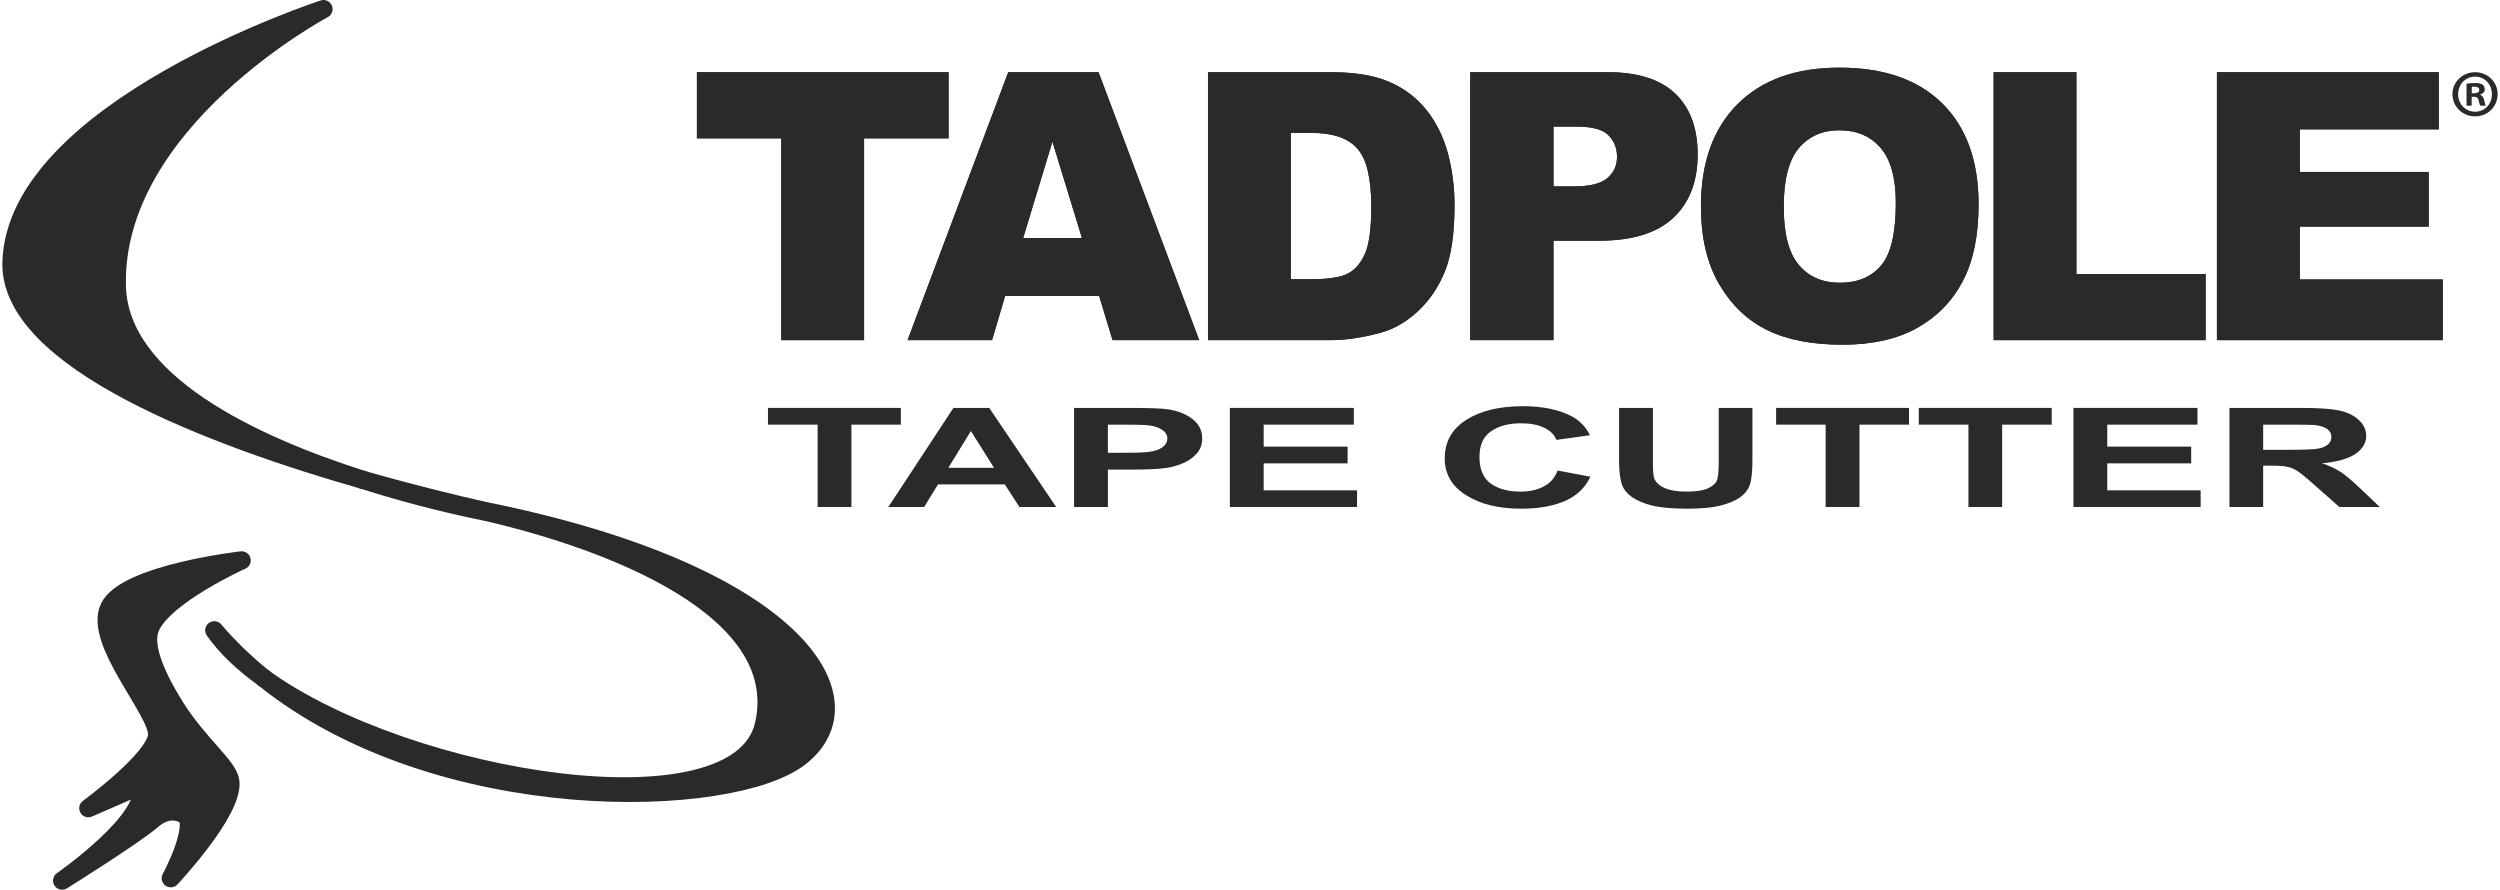 <?xml version="1.0" encoding="UTF-8"?> <!-- Creator: CorelDRAW 2018 (64-Bit) --> <svg xmlns="http://www.w3.org/2000/svg" xmlns:xlink="http://www.w3.org/1999/xlink" xml:space="preserve" width="472px" height="168px" style="shape-rendering:geometricPrecision; text-rendering:geometricPrecision; image-rendering:optimizeQuality; fill-rule:evenodd; clip-rule:evenodd" viewBox="0 0 219.12 78.14"> <defs> <style type="text/css"> <![CDATA[ .str0 {stroke:#2B2A29;stroke-width:1.6;stroke-linecap:round;stroke-linejoin:round;stroke-miterlimit:10} .fil0 {fill:#2B2A29;fill-rule:nonzero} ]]> </style> </defs> <g id="Слой_x0020_1">  <g id="_2028191382544"> <polygon class="fil0" points="71.59,44.52 71.59,37.29 67.23,37.29 67.23,35.82 78.9,35.82 78.9,37.29 74.56,37.29 74.56,44.52 "></polygon> <path class="fil0" d="M87.08 41.08l-2.03 -3.23 -1.98 3.23 4.01 0zm5.46 3.44l-3.23 0 -1.28 -1.98 -5.87 0 -1.21 1.98 -3.15 0 5.72 -8.7 3.14 0 5.88 8.7z"></path> <path class="fil0" d="M97.08 37.29l0 2.47 1.62 0c1.17,0 1.95,-0.04 2.34,-0.14 0.4,-0.09 0.71,-0.23 0.93,-0.42 0.22,-0.2 0.33,-0.42 0.33,-0.68 0,-0.32 -0.15,-0.58 -0.47,-0.78 -0.31,-0.21 -0.71,-0.34 -1.19,-0.39 -0.35,-0.04 -1.06,-0.06 -2.13,-0.06l-1.43 0zm-2.97 7.23l0 -8.7 4.76 0c1.8,0 2.98,0.04 3.52,0.13 0.85,0.13 1.55,0.41 2.12,0.85 0.57,0.44 0.85,1 0.85,1.7 0,0.53 -0.16,0.98 -0.49,1.34 -0.33,0.37 -0.74,0.65 -1.25,0.86 -0.5,0.21 -1.01,0.35 -1.54,0.41 -0.7,0.09 -1.73,0.13 -3.07,0.13l-1.93 0 0 3.28 -2.97 0z"></path> <polygon class="fil0" points="107.79,44.52 107.79,35.82 118.68,35.82 118.68,37.29 110.76,37.29 110.76,39.22 118.13,39.22 118.13,40.69 110.76,40.69 110.76,43.06 118.96,43.06 118.96,44.52 "></polygon> <path class="fil0" d="M136.57 41.32l2.88 0.54c-0.44,0.95 -1.17,1.66 -2.2,2.12 -1.03,0.46 -2.33,0.69 -3.9,0.69 -1.95,0 -3.55,-0.39 -4.81,-1.18 -1.26,-0.79 -1.88,-1.87 -1.88,-3.24 0,-1.45 0.63,-2.58 1.89,-3.38 1.26,-0.8 2.92,-1.2 4.98,-1.2 1.79,0 3.25,0.32 4.38,0.94 0.66,0.38 1.16,0.91 1.5,1.61l-2.94 0.41c-0.17,-0.45 -0.53,-0.8 -1.08,-1.07 -0.55,-0.26 -1.22,-0.39 -2.01,-0.39 -1.09,0 -1.97,0.23 -2.65,0.7 -0.68,0.46 -1.02,1.21 -1.02,2.25 0,1.1 0.34,1.88 1,2.35 0.67,0.47 1.54,0.7 2.61,0.7 0.79,0 1.46,-0.15 2.03,-0.45 0.57,-0.29 0.98,-0.76 1.22,-1.4z"></path> <path class="fil0" d="M141.97 35.82l2.97 0 0 4.71c0,0.75 0.04,1.24 0.11,1.46 0.13,0.35 0.43,0.64 0.91,0.86 0.47,0.21 1.13,0.32 1.95,0.32 0.84,0 1.48,-0.1 1.91,-0.31 0.42,-0.2 0.68,-0.45 0.77,-0.75 0.08,-0.29 0.13,-0.79 0.13,-1.48l0 -4.81 2.96 0 0 4.57c0,1.05 -0.08,1.78 -0.24,2.22 -0.16,0.43 -0.45,0.79 -0.88,1.09 -0.43,0.29 -1.01,0.53 -1.73,0.71 -0.72,0.17 -1.66,0.26 -2.83,0.26 -1.4,0 -2.46,-0.1 -3.19,-0.29 -0.72,-0.19 -1.29,-0.44 -1.72,-0.74 -0.42,-0.31 -0.69,-0.63 -0.83,-0.97 -0.19,-0.5 -0.29,-1.23 -0.29,-2.21l0 -4.64z"></path> <polygon class="fil0" points="160.11,44.52 160.11,37.29 155.76,37.29 155.76,35.82 167.43,35.82 167.43,37.29 163.08,37.29 163.08,44.52 "></polygon> <polygon class="fil0" points="172.65,44.52 172.65,37.29 168.29,37.29 168.29,35.82 179.96,35.82 179.96,37.29 175.61,37.29 175.61,44.52 "></polygon> <polygon class="fil0" points="181.87,44.52 181.87,35.82 192.76,35.82 192.76,37.29 184.84,37.29 184.84,39.22 192.21,39.22 192.21,40.69 184.84,40.69 184.84,43.06 193.04,43.06 193.04,44.52 "></polygon> <path class="fil0" d="M198.53 39.5l2.2 0c1.42,0 2.31,-0.04 2.66,-0.11 0.35,-0.07 0.63,-0.19 0.83,-0.36 0.2,-0.18 0.3,-0.4 0.3,-0.66 0,-0.29 -0.13,-0.53 -0.39,-0.71 -0.27,-0.18 -0.64,-0.29 -1.12,-0.34 -0.24,-0.02 -0.96,-0.03 -2.17,-0.03l-2.31 0 0 2.21zm-2.96 5.02l0 -8.7 6.24 0c1.57,0 2.71,0.08 3.42,0.23 0.71,0.16 1.28,0.44 1.71,0.84 0.42,0.4 0.64,0.86 0.64,1.37 0,0.65 -0.33,1.19 -0.98,1.62 -0.64,0.42 -1.61,0.69 -2.9,0.8 0.64,0.22 1.17,0.47 1.59,0.73 0.41,0.27 0.98,0.74 1.69,1.41l1.79 1.7 -3.55 0 -2.14 -1.89c-0.76,-0.68 -1.28,-1.1 -1.56,-1.28 -0.28,-0.18 -0.58,-0.3 -0.9,-0.36 -0.31,-0.07 -0.81,-0.1 -1.49,-0.1l-0.6 0 0 3.63 -2.96 0z"></path> <polygon class="fil0" points="60.99,6.34 83.09,6.34 83.09,12.15 75.67,12.15 75.67,29.87 68.4,29.87 68.4,12.15 60.99,12.15 "></polygon> <path class="fil0" d="M94.8 20.9l-2.59 -8.46 -2.57 8.46 5.16 0zm1.51 5.08l-8.25 0 -1.15 3.89 -7.42 0 8.84 -23.53 7.93 0 8.84 23.53 -7.61 0 -1.18 -3.89z"></path> <path class="fil0" d="M113.14 11.67l0 12.85 1.78 0c1.52,0 2.6,-0.17 3.24,-0.5 0.64,-0.34 1.15,-0.93 1.51,-1.77 0.36,-0.84 0.54,-2.2 0.54,-4.08 0,-2.5 -0.4,-4.2 -1.22,-5.12 -0.81,-0.92 -2.16,-1.38 -4.04,-1.38l-1.81 0zm-7.27 -5.33l10.8 0c2.13,0 3.85,0.29 5.16,0.87 1.31,0.57 2.39,1.4 3.25,2.48 0.85,1.08 1.47,2.34 1.86,3.78 0.38,1.43 0.58,2.95 0.58,4.55 0,2.52 -0.29,4.47 -0.86,5.85 -0.57,1.39 -1.37,2.55 -2.39,3.49 -1.01,0.93 -2.1,1.55 -3.27,1.87 -1.59,0.42 -3.04,0.64 -4.33,0.64l-10.8 0 0 -23.53z"></path> <path class="fil0" d="M136.21 16.37l1.78 0c1.4,0 2.38,-0.24 2.95,-0.73 0.57,-0.49 0.85,-1.11 0.85,-1.87 0,-0.74 -0.24,-1.36 -0.74,-1.88 -0.49,-0.51 -1.41,-0.77 -2.77,-0.77l-2.07 0 0 5.25zm-7.31 -10.03l12.09 0c2.63,0 4.6,0.63 5.91,1.88 1.31,1.25 1.97,3.03 1.97,5.34 0,2.38 -0.71,4.23 -2.14,5.57 -1.43,1.34 -3.61,2.01 -6.54,2.01l-3.98 0 0 8.73 -7.31 0 0 -23.53z"></path> <path class="fil0" d="M156.43 18.15c0,2.38 0.44,4.08 1.33,5.12 0.88,1.04 2.08,1.56 3.6,1.56 1.56,0 2.77,-0.51 3.63,-1.53 0.85,-1.01 1.28,-2.84 1.28,-5.47 0,-2.21 -0.45,-3.83 -1.34,-4.85 -0.89,-1.03 -2.1,-1.54 -3.63,-1.54 -1.47,0 -2.65,0.52 -3.54,1.56 -0.88,1.04 -1.33,2.75 -1.33,5.15zm-7.27 -0.03c0,-3.84 1.07,-6.83 3.21,-8.97 2.14,-2.14 5.12,-3.21 8.94,-3.21 3.92,0 6.93,1.05 9.05,3.15 2.12,2.1 3.18,5.05 3.18,8.84 0,2.75 -0.46,5 -1.39,6.76 -0.92,1.76 -2.26,3.13 -4.01,4.11 -1.75,0.98 -3.93,1.47 -6.54,1.47 -2.65,0 -4.85,-0.42 -6.59,-1.27 -1.74,-0.84 -3.15,-2.18 -4.23,-4.01 -1.08,-1.83 -1.62,-4.12 -1.62,-6.87z"></path> <polygon class="fil0" points="174.86,6.34 182.13,6.34 182.13,24.07 193.48,24.07 193.48,29.87 174.86,29.87 "></polygon> <polygon class="fil0" points="194.47,6.34 213.95,6.34 213.95,11.36 201.75,11.36 201.75,15.1 213.07,15.1 213.07,19.9 201.75,19.9 201.75,24.54 214.3,24.54 214.3,29.87 194.47,29.87 "></polygon> <path class="fil0" d="M10.05 25.12c-0.35,-14.48 18.15,-24.32 18.15,-24.32 0,0 -27.05,8.82 -27.4,22.25 -0.23,8.64 17.9,15.38 30.87,19.09 -9.7,-3.08 -21.41,-8.55 -21.62,-17.02z"></path> <path class="fil0 str0" d="M10.05 25.12c-0.35,-14.48 18.15,-24.32 18.15,-24.32 0,0 -27.05,8.82 -27.4,22.25 -0.23,8.64 17.9,15.38 30.87,19.09 -9.7,-3.08 -21.41,-8.55 -21.62,-17.02z"></path> <path class="fil0" d="M18.61 55.35c1.03,1.48 2.53,2.89 4.36,4.21 -1.57,-1.26 -3.04,-2.66 -4.36,-4.21z"></path> <path class="fil0 str0" d="M18.61 55.35c1.03,1.48 2.53,2.89 4.36,4.21 -1.57,-1.26 -3.04,-2.66 -4.36,-4.21z"></path> <path class="fil0" d="M42.31 44.86c-2.27,-0.51 -6.14,-1.43 -10.64,-2.72 4.63,1.48 8.81,2.41 11.05,2.86 10.49,2.45 26.49,8.38 24.16,18.64 -2.22,9.73 -31.17,5.1 -43.91,-4.08 15.37,12.34 41.11,11.62 47.09,6.91 6.44,-5.05 -0.37,-16.09 -27.75,-21.61z"></path> <path class="fil0 str0" d="M42.31 44.86c-2.27,-0.51 -6.14,-1.43 -10.64,-2.72 4.63,1.48 8.81,2.41 11.05,2.86 10.49,2.45 26.49,8.38 24.16,18.64 -2.22,9.73 -31.17,5.1 -43.91,-4.08 15.37,12.34 41.11,11.62 47.09,6.91 6.44,-5.05 -0.37,-16.09 -27.75,-21.61z"></path> <path class="fil0" d="M15.22 62.14c-2.05,-3.25 -2.82,-5.65 -2.23,-7.03 1.2,-2.83 8.02,-5.9 8.02,-5.9 0,0 -10.18,1.16 -11.62,4.13 -1.45,2.97 4.31,9.12 4.2,11.2 -0.11,2.09 -6.04,6.43 -6.04,6.43 0,0 4.59,-1.98 4.63,-2.05 0.99,2.9 -6.93,8.41 -6.93,8.41 0,0 6.33,-3.95 7.92,-5.33 1.59,-1.38 3.11,-0.53 3.18,0.03 0.28,1.7 -1.56,5.09 -1.56,5.09 0,0 5.52,-5.86 5.23,-8.48 -0.14,-1.33 -2.75,-3.25 -4.8,-6.5z"></path> <path class="fil0 str0" d="M15.22 62.14c-2.05,-3.25 -2.82,-5.65 -2.23,-7.03 1.2,-2.83 8.02,-5.9 8.02,-5.9 0,0 -10.18,1.16 -11.62,4.13 -1.45,2.97 4.31,9.12 4.2,11.2 -0.11,2.09 -6.04,6.43 -6.04,6.43 0,0 4.59,-1.98 4.63,-2.05 0.99,2.9 -6.93,8.41 -6.93,8.41 0,0 6.33,-3.95 7.92,-5.33 1.59,-1.38 3.11,-0.53 3.18,0.03 0.28,1.7 -1.56,5.09 -1.56,5.09 0,0 5.52,-5.86 5.23,-8.48 -0.14,-1.33 -2.75,-3.25 -4.8,-6.5z"></path> <path class="fil0" d="M216.85 8.19l0.21 0c0.25,0 0.45,-0.09 0.45,-0.29 0,-0.17 -0.13,-0.29 -0.42,-0.29 -0.11,0 -0.2,0.01 -0.24,0.02l0 0.56zm2.27 0.06l0 0.03c-0.01,1.09 -0.87,1.94 -1.98,1.94 -1.1,0 -1.99,-0.86 -1.99,-1.95 0,-1.07 0.89,-1.93 1.99,-1.93 1.11,0 1.97,0.85 1.98,1.91zm-2.28 1.03l-0.45 0 0 -1.93c0.18,-0.03 0.42,-0.06 0.74,-0.06 0.36,0 0.53,0.06 0.67,0.14 0.11,0.08 0.19,0.24 0.19,0.43 0,0.21 -0.17,0.37 -0.4,0.44l0 0.03c0.19,0.07 0.29,0.21 0.35,0.47 0.06,0.29 0.09,0.41 0.14,0.48l-0.48 0c-0.06,-0.07 -0.09,-0.25 -0.15,-0.47 -0.04,-0.21 -0.16,-0.31 -0.4,-0.31l-0.21 0 0 0.78zm-1.19 -1.01c0,0.86 0.63,1.54 1.5,1.54 0.85,0 1.47,-0.68 1.47,-1.53 0,-0.86 -0.62,-1.55 -1.48,-1.55 -0.86,0 -1.49,0.69 -1.49,1.54z"></path> <polygon class="fil0" points="60.99,6.34 83.09,6.34 83.09,12.15 75.67,12.15 75.67,29.87 68.4,29.87 68.4,12.15 60.99,12.15 "></polygon> <path class="fil0" d="M94.8 20.9l-2.59 -8.46 -2.57 8.46 5.16 0zm1.51 5.08l-8.25 0 -1.15 3.89 -7.42 0 8.84 -23.53 7.93 0 8.84 23.53 -7.61 0 -1.18 -3.89z"></path> <path class="fil0" d="M113.14 11.67l0 12.85 1.78 0c1.52,0 2.6,-0.17 3.24,-0.5 0.64,-0.34 1.15,-0.93 1.51,-1.77 0.36,-0.84 0.54,-2.2 0.54,-4.08 0,-2.5 -0.4,-4.2 -1.22,-5.12 -0.81,-0.92 -2.16,-1.38 -4.04,-1.38l-1.81 0zm-7.27 -5.33l10.8 0c2.13,0 3.85,0.29 5.16,0.87 1.31,0.57 2.39,1.4 3.25,2.48 0.85,1.08 1.47,2.34 1.86,3.78 0.38,1.43 0.58,2.95 0.58,4.55 0,2.52 -0.29,4.47 -0.86,5.85 -0.57,1.39 -1.37,2.55 -2.39,3.49 -1.01,0.93 -2.1,1.55 -3.27,1.87 -1.59,0.42 -3.04,0.64 -4.33,0.64l-10.8 0 0 -23.53z"></path> <path class="fil0" d="M136.21 16.37l1.78 0c1.4,0 2.38,-0.24 2.95,-0.73 0.57,-0.49 0.85,-1.11 0.85,-1.87 0,-0.74 -0.24,-1.36 -0.74,-1.88 -0.49,-0.51 -1.41,-0.77 -2.77,-0.77l-2.07 0 0 5.25zm-7.31 -10.03l12.09 0c2.63,0 4.6,0.63 5.91,1.88 1.31,1.25 1.97,3.03 1.97,5.34 0,2.38 -0.71,4.23 -2.14,5.57 -1.43,1.34 -3.61,2.01 -6.54,2.01l-3.98 0 0 8.73 -7.31 0 0 -23.53z"></path> <path class="fil0" d="M156.43 18.15c0,2.38 0.44,4.08 1.33,5.12 0.88,1.04 2.08,1.56 3.6,1.56 1.56,0 2.77,-0.51 3.63,-1.53 0.85,-1.01 1.28,-2.84 1.28,-5.47 0,-2.21 -0.45,-3.83 -1.34,-4.85 -0.89,-1.03 -2.1,-1.54 -3.63,-1.54 -1.47,0 -2.65,0.52 -3.54,1.56 -0.88,1.04 -1.33,2.75 -1.33,5.15zm-7.27 -0.03c0,-3.84 1.07,-6.83 3.21,-8.97 2.14,-2.14 5.12,-3.21 8.94,-3.21 3.92,0 6.93,1.05 9.05,3.15 2.12,2.1 3.18,5.05 3.18,8.84 0,2.75 -0.46,5 -1.39,6.76 -0.92,1.76 -2.26,3.13 -4.01,4.11 -1.75,0.98 -3.93,1.47 -6.54,1.47 -2.65,0 -4.85,-0.42 -6.59,-1.27 -1.74,-0.84 -3.15,-2.18 -4.23,-4.01 -1.08,-1.83 -1.62,-4.12 -1.62,-6.87z"></path> <polygon class="fil0" points="174.86,6.34 182.13,6.34 182.13,24.07 193.48,24.07 193.48,29.87 174.86,29.87 "></polygon> <polygon class="fil0" points="194.47,6.34 213.95,6.34 213.95,11.36 201.75,11.36 201.75,15.1 213.07,15.1 213.07,19.9 201.75,19.9 201.75,24.54 214.3,24.54 214.3,29.87 194.47,29.87 "></polygon> </g> </g> </svg> 
